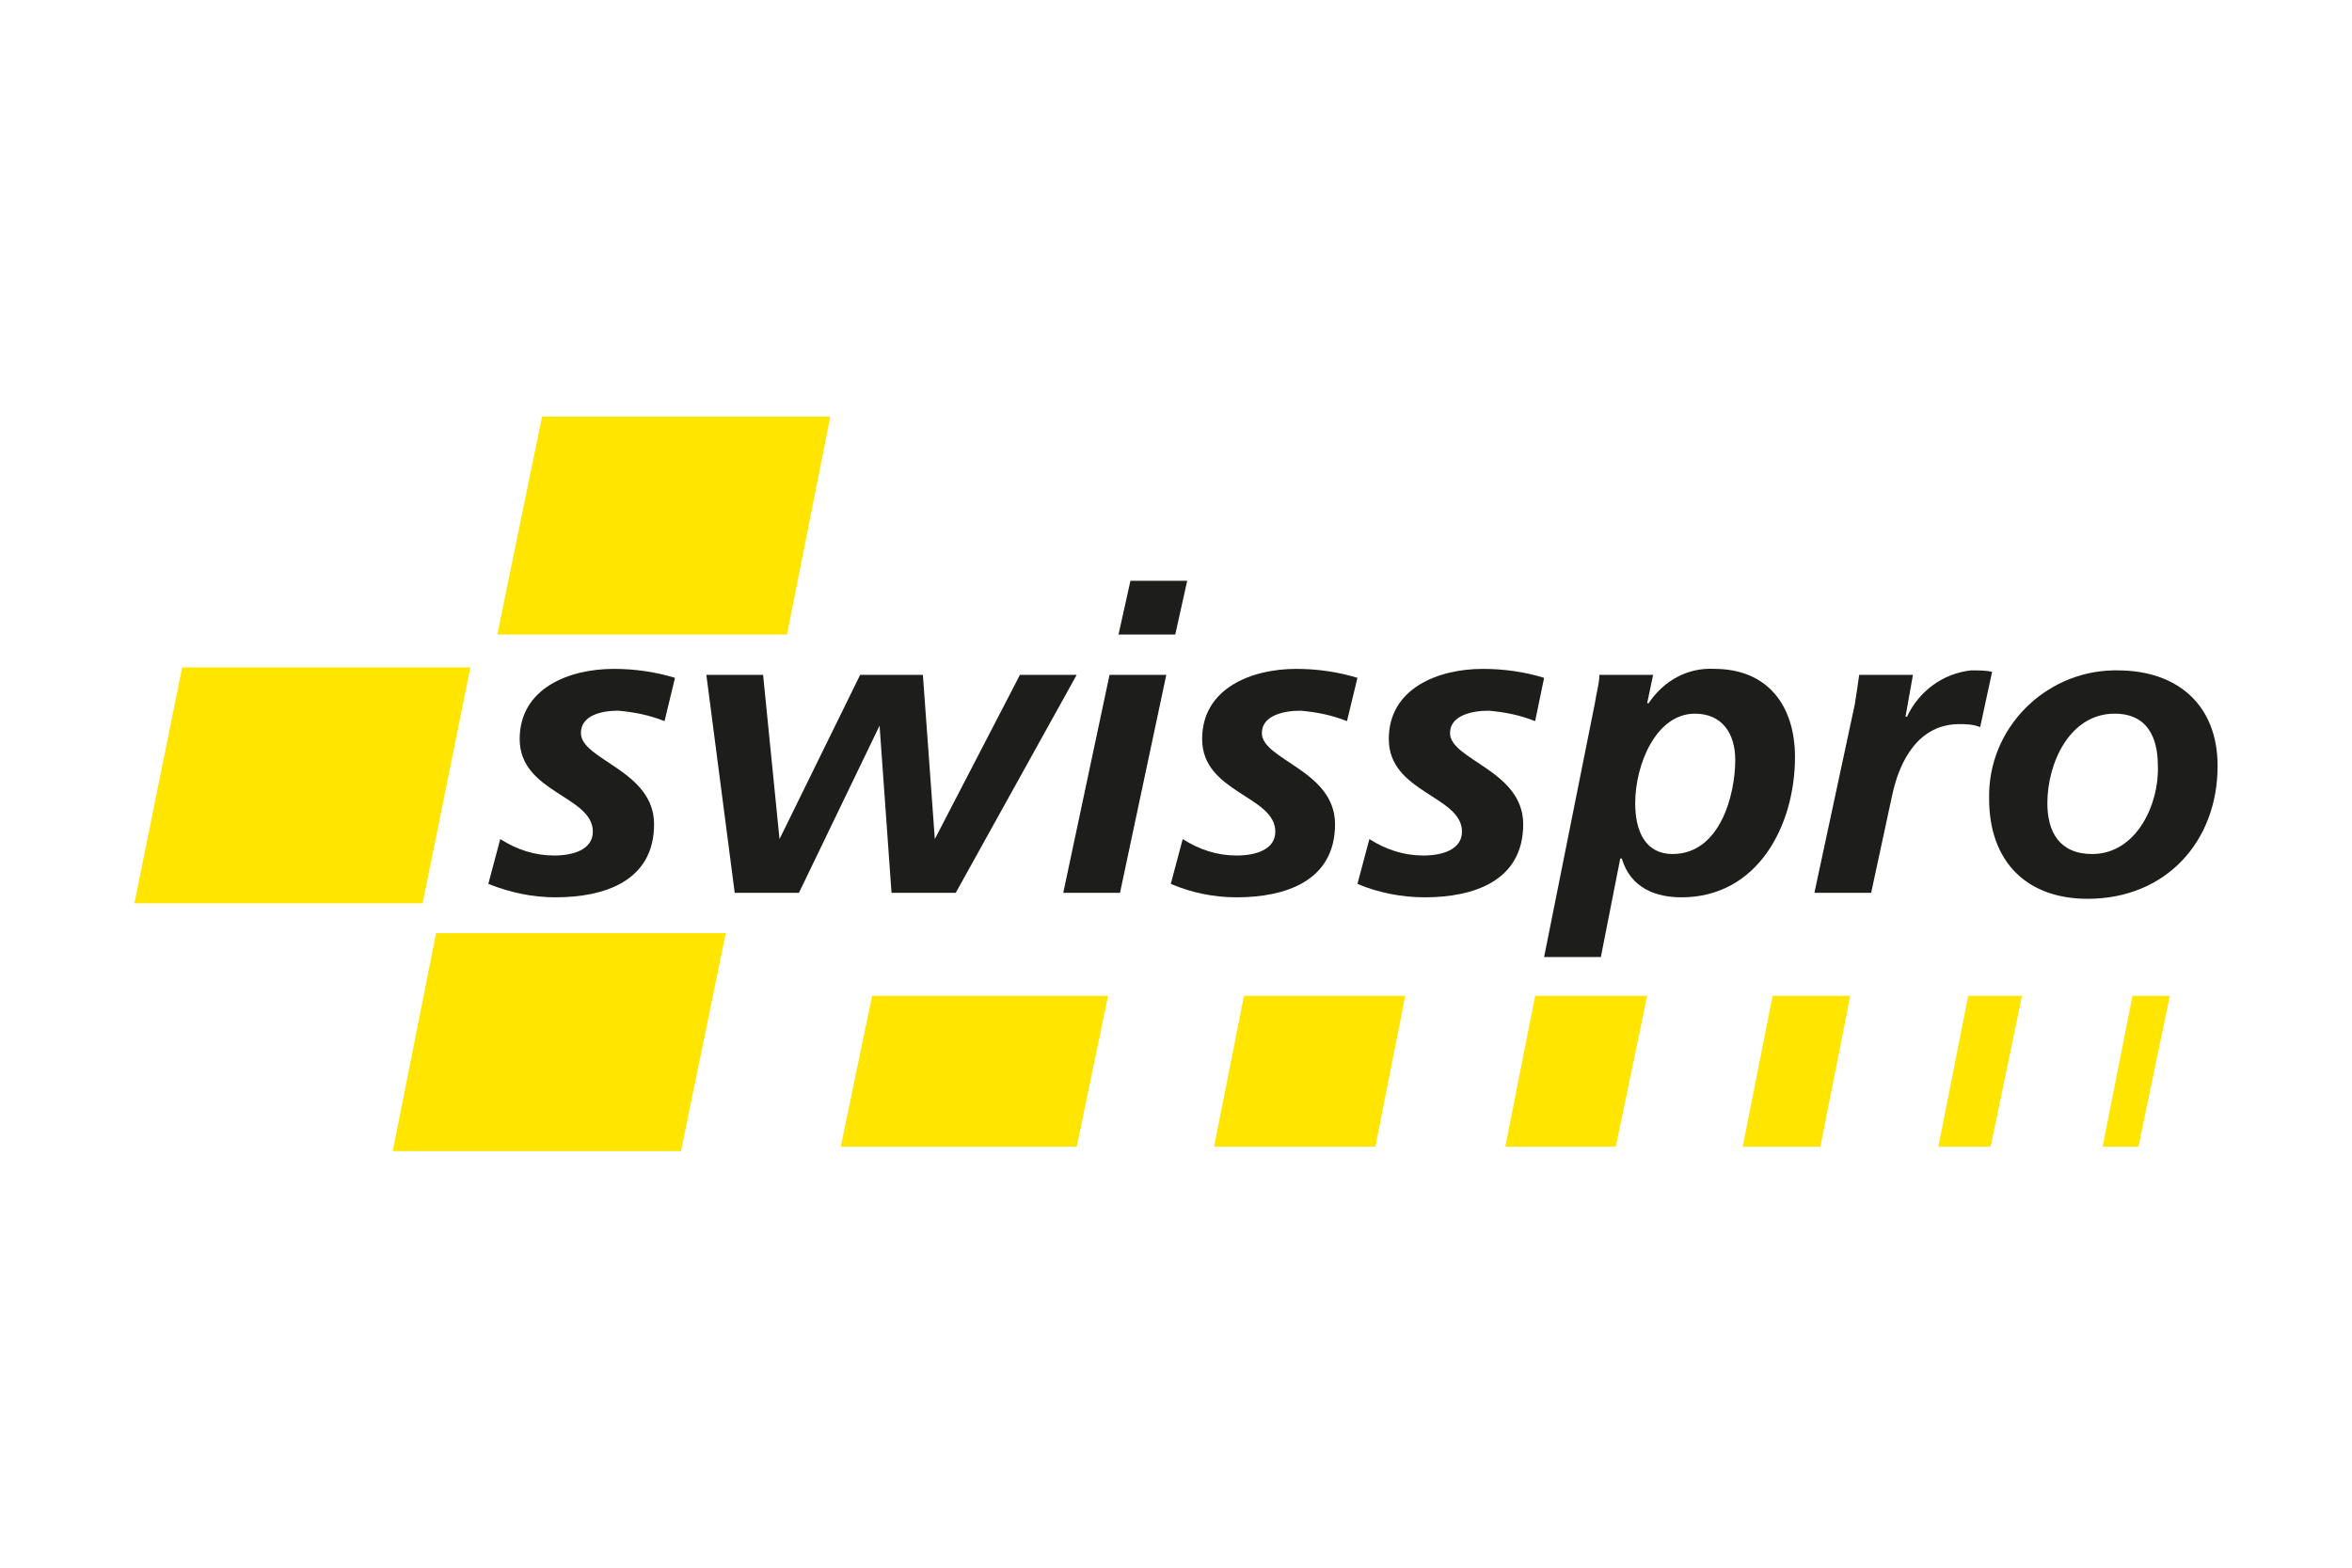 <?xml version="1.0" encoding="utf-8"?>
<!-- Generator: Adobe Illustrator 24.1.1, SVG Export Plug-In . SVG Version: 6.00 Build 0)  -->
<svg version="1.1" id="Ebene_1" xmlns="http://www.w3.org/2000/svg" xmlns:xlink="http://www.w3.org/1999/xlink" x="0px" y="0px"
	 viewBox="0 0 157.5 105" style="enable-background:new 0 0 157.5 105;" xml:space="preserve">
<style type="text/css">
	.st0{opacity:0;}
	.st1{fill:#E5E5E5;}
	.st2{fill:#1D1D1B;}
	.st3{fill:#FFE500;}
</style>
<g id="Ebene_2_1_">
	<g id="Ebene_1-2">
		<g>
			<g class="st0">
				<path class="st1" d="M156.5,1v103H1V1H156.5 M157.5,0H0v105h157.5V0z"/>
			</g>
			<g>
				<path class="st2" d="M44.5,48.3c-1-0.4-2-0.6-3.1-0.7c-1.1,0-2.5,0.3-2.5,1.5c0,1.8,4.9,2.5,4.9,6.1c0,3.8-3.3,4.9-6.6,4.9
					c-1.5,0-3-0.3-4.5-0.9l0.8-3c1.1,0.7,2.3,1.1,3.6,1.1c1.3,0,2.6-0.4,2.6-1.6c0-2.4-4.9-2.6-4.9-6.2c0-3.4,3.3-4.7,6.3-4.7
					c1.4,0,2.8,0.2,4.1,0.6L44.5,48.3"/>
				<polyline class="st2" points="47.3,45.2 51.1,45.2 52.2,56.2 52.2,56.2 57.6,45.2 61.8,45.2 62.6,56.2 62.6,56.2 68.3,45.2 
					72.1,45.2 64,59.8 59.7,59.8 58.9,48.6 58.9,48.6 53.5,59.8 49.2,59.8 47.3,45.2 				"/>
				<path class="st2" d="M74.3,45.2h3.8L75,59.8h-3.8L74.3,45.2L74.3,45.2z M75.7,38.9h3.8l-0.8,3.6h-3.8L75.7,38.9"/>
				<path class="st2" d="M90.2,48.3c-1-0.4-2-0.6-3.1-0.7c-1.1,0-2.6,0.3-2.6,1.5c0,1.8,4.9,2.5,4.9,6.1c0,3.8-3.3,4.9-6.6,4.9
					c-1.5,0-3-0.3-4.4-0.9l0.8-3c1.1,0.7,2.3,1.1,3.6,1.1c1.3,0,2.6-0.4,2.6-1.6c0-2.4-4.9-2.6-4.9-6.2c0-3.4,3.3-4.7,6.3-4.7
					c1.4,0,2.8,0.2,4.1,0.6L90.2,48.3"/>
				<path class="st2" d="M102.8,48.3c-1-0.4-2-0.6-3.1-0.7c-1.1,0-2.6,0.3-2.6,1.5c0,1.8,4.9,2.5,4.9,6.1c0,3.8-3.3,4.9-6.6,4.9
					c-1.5,0-3.1-0.3-4.5-0.9l0.8-3c1.1,0.7,2.3,1.1,3.6,1.1c1.3,0,2.6-0.4,2.6-1.6c0-2.4-4.9-2.6-4.9-6.2c0-3.4,3.3-4.7,6.3-4.7
					c1.4,0,2.8,0.2,4.1,0.6L102.8,48.3"/>
				<path class="st2" d="M106.8,47.1c0.1-0.7,0.3-1.3,0.3-1.9h3.6l-0.4,1.9h0.1c1-1.5,2.6-2.4,4.4-2.3c3.6,0,5.4,2.5,5.4,5.9
					c0,4.6-2.5,9.4-7.6,9.4c-1.7,0-3.4-0.6-4-2.6h-0.1l-1.3,6.6h-3.8L106.8,47.1L106.8,47.1z M113.5,47.8c-2.6,0-4,3.4-4,6
					c0,1.9,0.7,3.4,2.5,3.4c3.2,0,4.2-4,4.2-6.3C116.2,49.1,115.3,47.8,113.5,47.8"/>
				<path class="st2" d="M124.2,47.2c0.1-0.6,0.2-1.3,0.3-2h3.6l-0.5,2.8h0.1c0.8-1.7,2.4-2.9,4.3-3.1c0.5,0,1,0,1.4,0.1l-0.8,3.7
					c-0.5-0.2-1-0.2-1.4-0.2c-2.7,0-4,2.4-4.5,4.8l-1.4,6.5h-3.8L124.2,47.2"/>
				<path class="st2" d="M148.5,51.3c0,5.1-3.5,8.9-8.7,8.9c-4.1,0-6.6-2.5-6.6-6.7c-0.1-4.7,3.7-8.5,8.3-8.6c0.1,0,0.2,0,0.3,0
					C145.8,44.9,148.5,47.2,148.5,51.3L148.5,51.3z M144.5,51.3c0-1.9-0.7-3.5-2.9-3.5c-3,0-4.5,3.3-4.5,6c0,1.9,0.8,3.4,3,3.4
					C143.1,57.2,144.6,53.8,144.5,51.3"/>
				<polyline class="st3" points="55.6,27.9 52.7,42.5 33.3,42.5 36.3,27.9 55.6,27.9 				"/>
				<polyline class="st3" points="48.6,62.5 45.6,77.1 26.3,77.1 29.2,62.5 48.6,62.5 				"/>
				<polyline class="st3" points="31.5,44.7 28.3,60.5 9,60.5 12.2,44.7 31.5,44.7 				"/>
				<polyline class="st3" points="74.2,66.7 72.1,76.8 56.3,76.8 58.4,66.7 74.2,66.7 				"/>
				<polyline class="st3" points="94.1,66.7 92.1,76.8 81.3,76.8 83.3,66.7 94.1,66.7 				"/>
				<polyline class="st3" points="110.3,66.7 108.2,76.8 100.8,76.8 102.8,66.7 110.3,66.7 				"/>
				<polyline class="st3" points="123.9,66.7 121.9,76.8 116.7,76.8 118.7,66.7 123.9,66.7 				"/>
				<polyline class="st3" points="145.3,66.7 143.2,76.8 140.8,76.8 142.8,66.7 145.3,66.7 				"/>
				<polyline class="st3" points="135.4,66.7 133.3,76.8 129.8,76.8 131.8,66.7 135.4,66.7 				"/>
			</g>
		</g>
	</g>
</g>
</svg>
